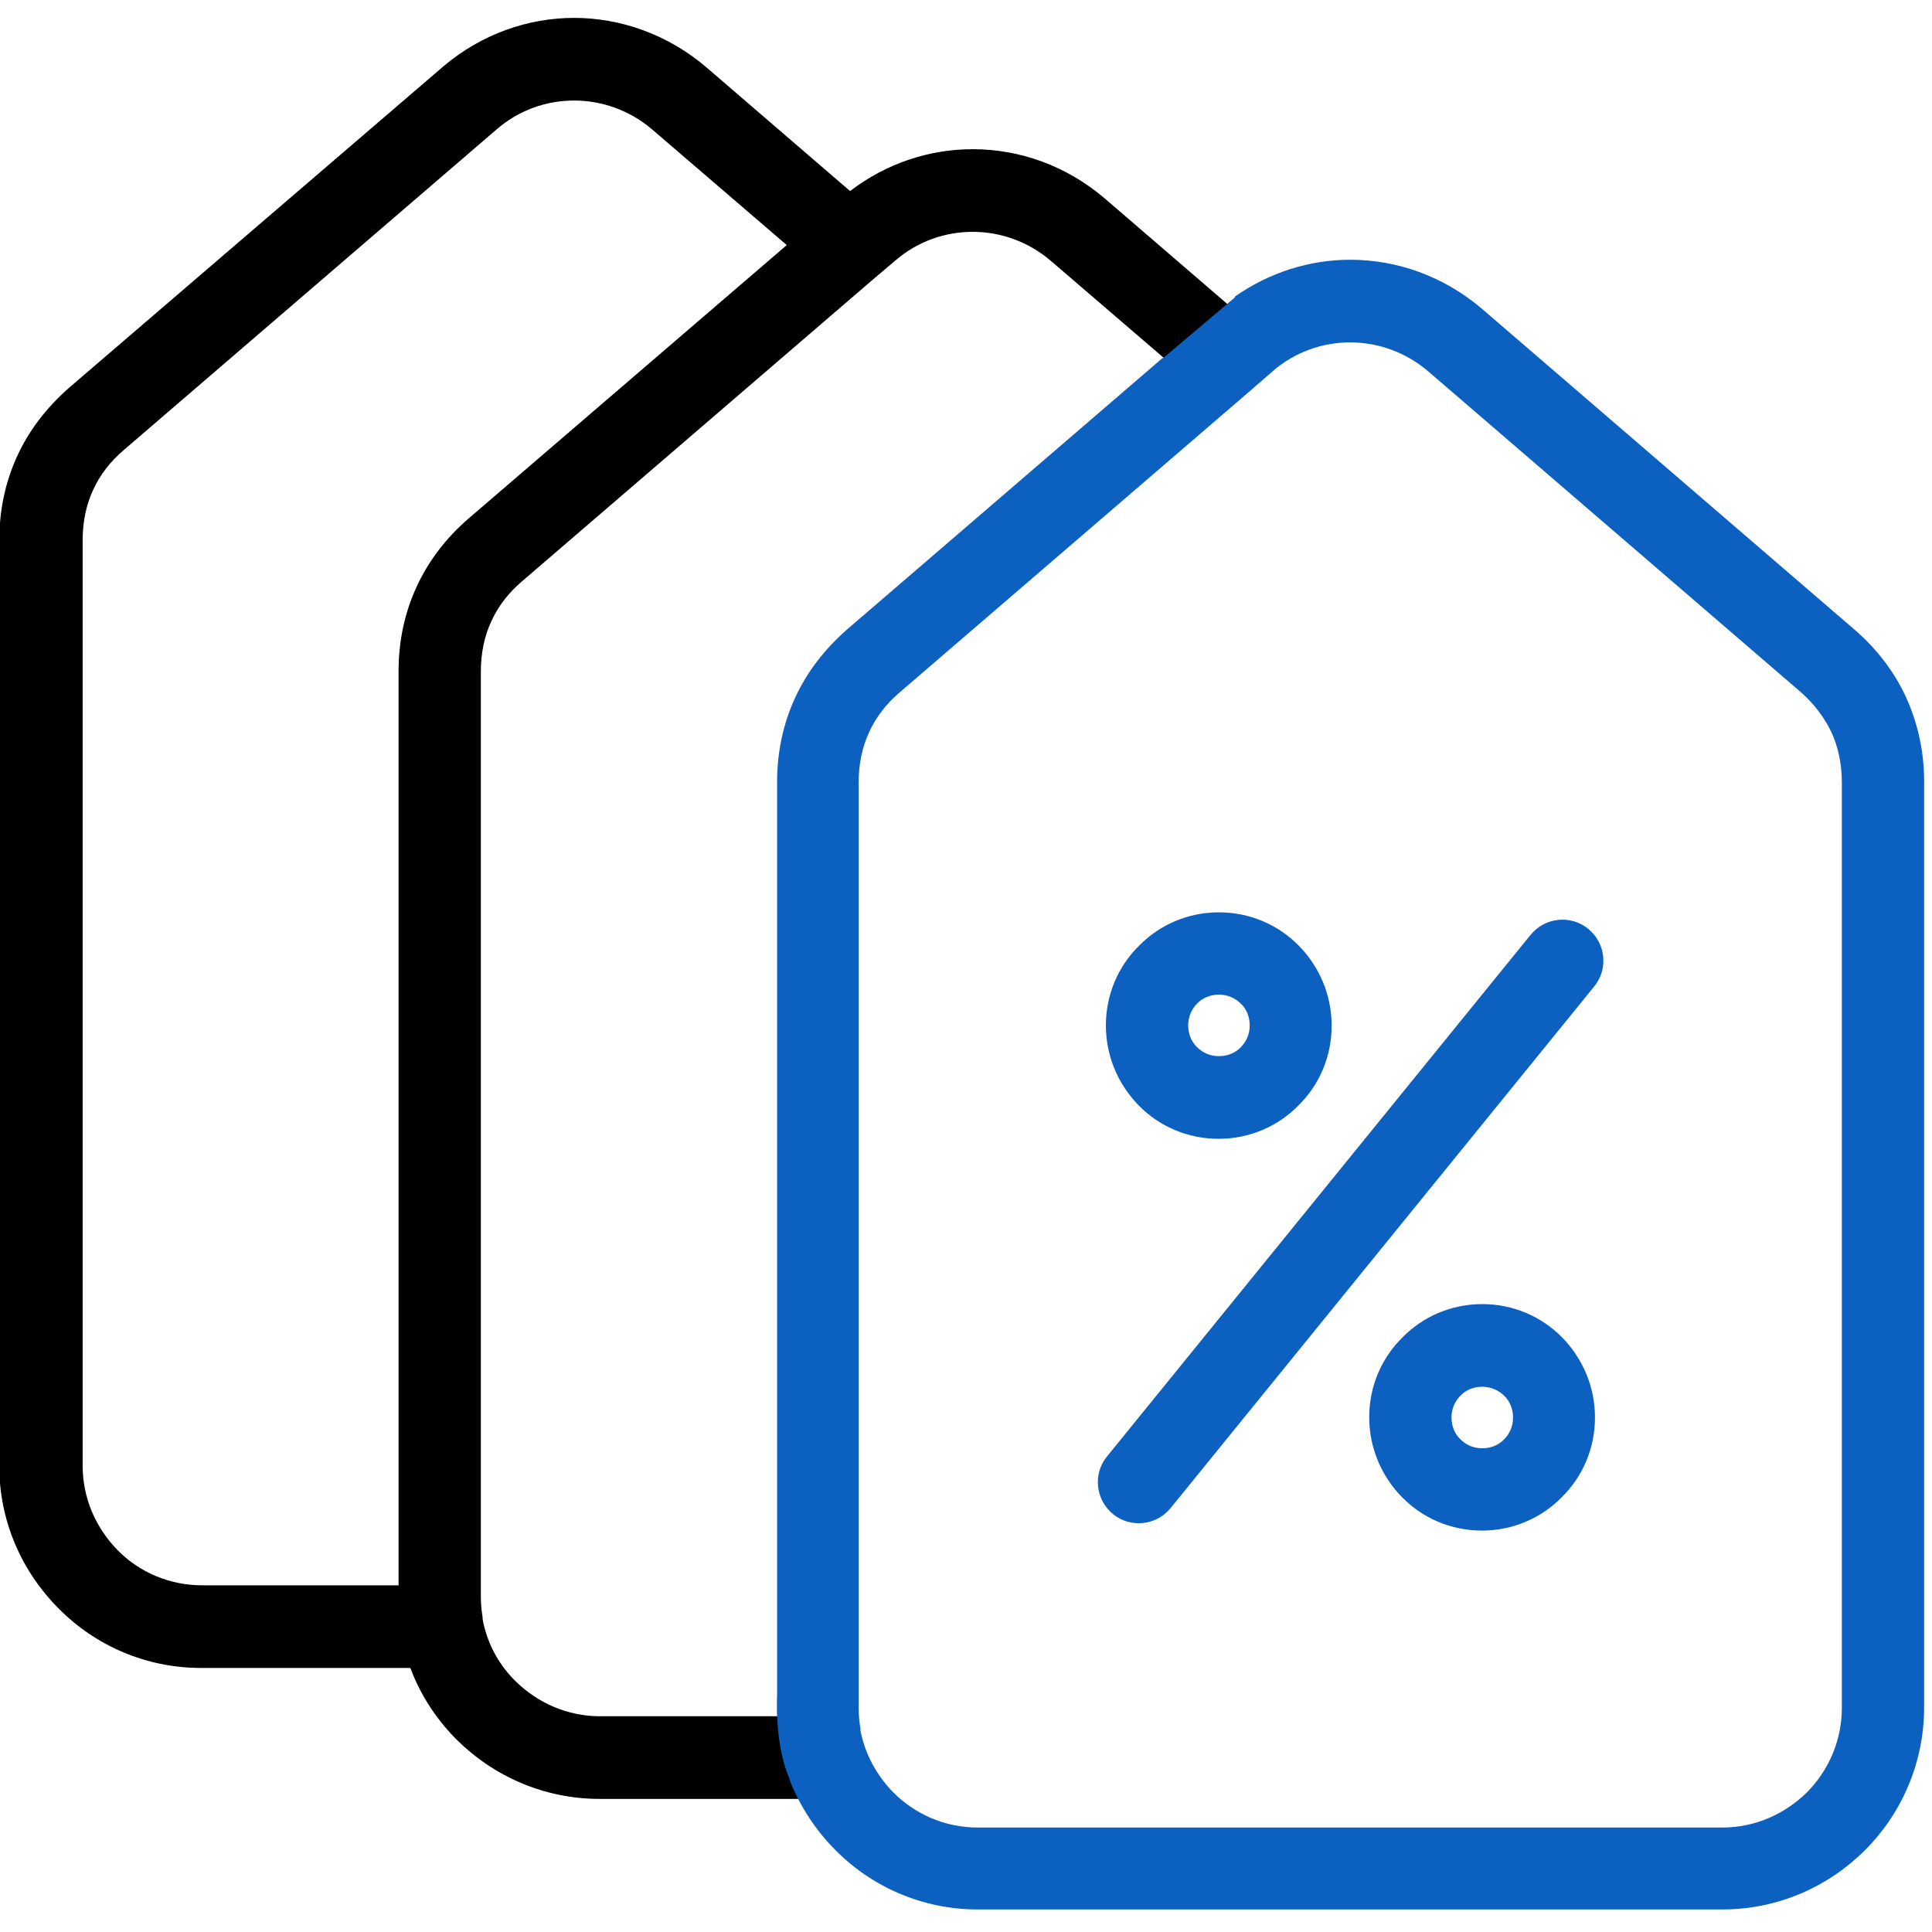 <svg width="54" height="54" viewBox="0 0 54 54" fill="none" xmlns="http://www.w3.org/2000/svg">
<g clip-path="url(#clip0_1_326)">
<path d="M11.14 44.3V18.76C11.14 17.92 11.31 17.13 11.64 16.41C11.97 15.69 12.46 15.04 13.1 14.49L21.99 6.85L18.23 3.62C17.6 3.08 16.82 2.81 16.05 2.81C15.28 2.81 14.52 3.07 13.9 3.6L3.47 12.57C3.08 12.9 2.79 13.28 2.6 13.7C2.41 14.11 2.31 14.58 2.31 15.1V40.97C2.31 41.89 2.69 42.72 3.29 43.33C3.89 43.94 4.73 44.31 5.65 44.31H11.15L11.14 44.3ZM33.13 10.52L29.37 7.29C28.74 6.75 27.96 6.48 27.19 6.48C26.42 6.48 25.66 6.74 25.04 7.27L24.46 7.76L14.6 16.24C14.21 16.57 13.92 16.95 13.73 17.37C13.54 17.78 13.44 18.25 13.44 18.77V44.64C13.44 44.84 13.46 45.03 13.49 45.21V45.25V45.26C13.61 45.91 13.92 46.49 14.36 46.94L14.41 46.99C15.02 47.59 15.85 47.97 16.77 47.97H22.27V47.95C22.27 47.95 22.2 49.31 22.61 50.28H16.76C15.21 50.28 13.8 49.65 12.77 48.63L12.7 48.56C12.17 48.01 11.74 47.35 11.47 46.62H5.62C4.07 46.62 2.66 45.99 1.64 44.96C0.62 43.94 -0.02 42.53 -0.02 40.98V15.1C-0.02 14.26 0.15 13.47 0.48 12.75C0.81 12.03 1.3 11.39 1.94 10.83L12.41 1.84C13.47 0.95 14.76 0.5 16.05 0.5C17.34 0.5 18.66 0.96 19.73 1.87L23.76 5.34C24.78 4.56 25.98 4.17 27.19 4.17C28.5 4.17 29.8 4.63 30.87 5.54L34.9 9.01C35.02 8.91 33.13 10.51 33.13 10.51V10.52Z" fill="black"/>
<path d="M34.68 28.05C34.53 27.9 34.31 27.8 34.07 27.8C33.83 27.8 33.61 27.89 33.46 28.05C33.3 28.21 33.21 28.42 33.21 28.66C33.21 28.9 33.3 29.12 33.46 29.27C33.62 29.43 33.83 29.52 34.07 29.52C34.31 29.52 34.53 29.43 34.68 29.27C34.84 29.11 34.93 28.9 34.93 28.66C34.93 28.42 34.84 28.2 34.68 28.05ZM34.07 25.5C34.94 25.5 35.73 25.85 36.3 26.43C36.87 27.01 37.22 27.8 37.22 28.67C37.22 29.54 36.87 30.33 36.29 30.9C35.72 31.48 34.93 31.83 34.06 31.83C33.19 31.83 32.4 31.48 31.83 30.9C31.26 30.32 30.91 29.53 30.91 28.66C30.91 27.79 31.26 27 31.84 26.43C32.41 25.85 33.2 25.5 34.07 25.5ZM42.04 39.01C41.89 38.86 41.67 38.76 41.43 38.76C41.19 38.76 40.97 38.85 40.82 39.01C40.66 39.17 40.57 39.38 40.57 39.62C40.57 39.86 40.66 40.08 40.82 40.23C40.98 40.39 41.19 40.48 41.43 40.48C41.67 40.48 41.89 40.39 42.04 40.23C42.2 40.07 42.29 39.86 42.29 39.62C42.29 39.38 42.2 39.16 42.04 39.01ZM42.78 26.13C43.18 25.64 43.9 25.56 44.39 25.96C44.88 26.36 44.96 27.08 44.56 27.57L32.72 42.15C32.32 42.64 31.6 42.72 31.11 42.32C30.62 41.92 30.54 41.2 30.94 40.71L42.78 26.13ZM41.43 36.45C42.3 36.45 43.09 36.8 43.66 37.38C44.23 37.96 44.58 38.75 44.58 39.62C44.58 40.49 44.23 41.28 43.65 41.85C43.08 42.43 42.29 42.78 41.42 42.78C40.55 42.78 39.76 42.43 39.19 41.85C38.62 41.27 38.27 40.48 38.27 39.61C38.27 38.74 38.62 37.95 39.2 37.38C39.77 36.8 40.56 36.45 41.43 36.45ZM35.57 10.38L35.06 10.82L35.04 10.84L25.16 19.34C24.77 19.67 24.48 20.05 24.29 20.47C24.1 20.88 24 21.35 24 21.87V47.74C24 47.94 24.02 48.14 24.05 48.32V48.35V48.37C24.18 49.04 24.51 49.63 24.97 50.1C25.58 50.71 26.41 51.08 27.33 51.08H48.14C49.06 51.08 49.89 50.7 50.5 50.1C51.1 49.5 51.48 48.66 51.48 47.74V21.87C51.48 21.36 51.38 20.88 51.19 20.47C51 20.07 50.72 19.69 50.35 19.36L39.92 10.38C39.29 9.84 38.51 9.57 37.74 9.57C36.97 9.57 36.21 9.83 35.59 10.36L35.56 10.39L35.57 10.38ZM34.5 8.3C35.48 7.61 36.61 7.26 37.74 7.26C39.05 7.26 40.35 7.72 41.42 8.63L51.86 17.62C52.48 18.16 52.96 18.8 53.28 19.5C53.61 20.23 53.78 21.02 53.78 21.85V47.72C53.78 49.27 53.15 50.69 52.13 51.71C51.11 52.73 49.7 53.37 48.14 53.37H27.33C25.78 53.37 24.37 52.74 23.35 51.71C22.8 51.16 22.36 50.49 22.07 49.75C22.07 49.74 22.07 49.73 22.06 49.72V49.7C21.64 48.73 21.72 47.39 21.72 47.39V21.86C21.72 21.02 21.89 20.23 22.22 19.51C22.55 18.79 23.04 18.15 23.68 17.59L32.49 10.01H32.51L34.53 8.3H34.5Z" fill="#0B60C0"/>
</g>
<defs>
<clipPath id="clip0_1_326">
<rect width="53.79" height="52.87" fill="white" transform="translate(0 0.5)"/>
</clipPath>
</defs>
</svg>
